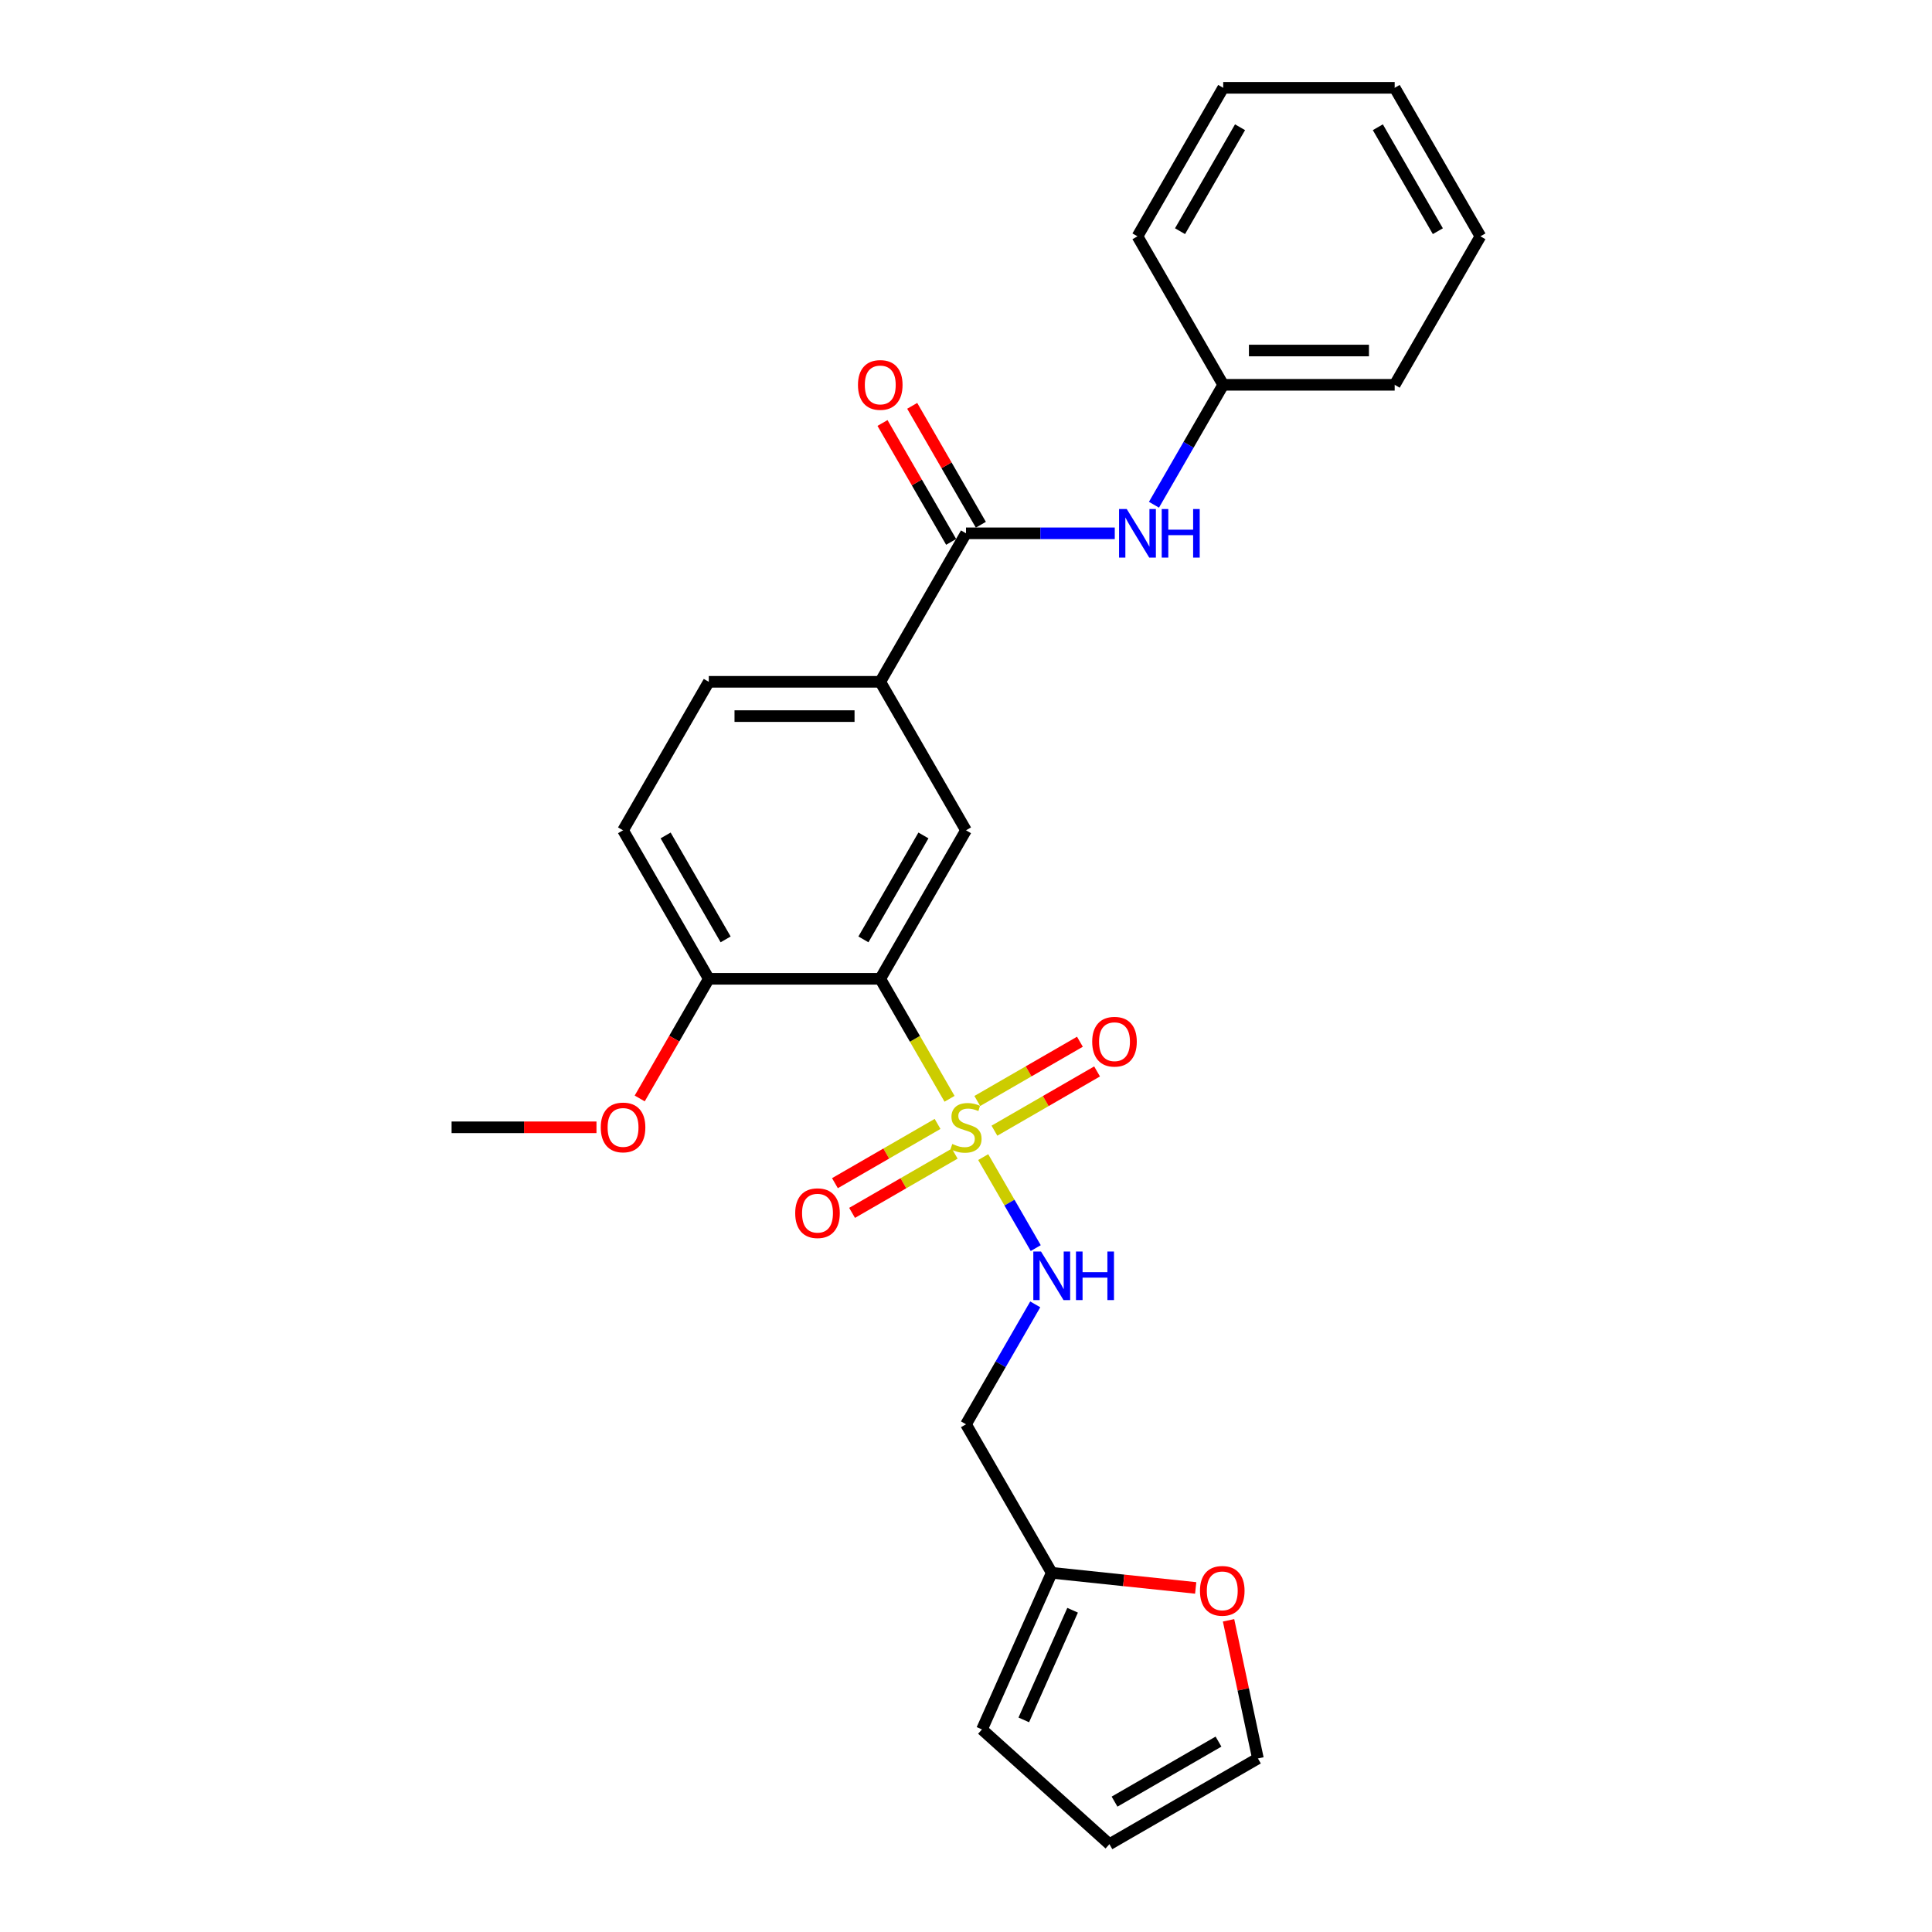 <?xml version='1.0' encoding='iso-8859-1'?>
<svg version='1.1' baseProfile='full'
              xmlns='http://www.w3.org/2000/svg'
                      xmlns:rdkit='http://www.rdkit.org/xml'
                      xmlns:xlink='http://www.w3.org/1999/xlink'
                  xml:space='preserve'
width='1000px' height='1000px' viewBox='0 0 1000 1000'>
<!-- END OF HEADER -->
<rect style='opacity:1.0;fill:#FFFFFF;stroke:none' width='1000' height='1000' x='0' y='0'> </rect>
<path class='bond-0' d='M 491.484,568.74 L 473.554,537.685' style='fill:none;fill-rule:evenodd;stroke:#CCCC00;stroke-width:6px;stroke-linecap:butt;stroke-linejoin:miter;stroke-opacity:1' />
<path class='bond-0' d='M 473.554,537.685 L 455.623,506.629' style='fill:none;fill-rule:evenodd;stroke:#000000;stroke-width:6px;stroke-linecap:butt;stroke-linejoin:miter;stroke-opacity:1' />
<path class='bond-3' d='M 508.906,598.916 L 522.501,622.464' style='fill:none;fill-rule:evenodd;stroke:#CCCC00;stroke-width:6px;stroke-linecap:butt;stroke-linejoin:miter;stroke-opacity:1' />
<path class='bond-3' d='M 522.501,622.464 L 536.097,646.012' style='fill:none;fill-rule:evenodd;stroke:#0000FF;stroke-width:6px;stroke-linecap:butt;stroke-linejoin:miter;stroke-opacity:1' />
<path class='bond-6' d='M 514.715,585.244 L 541.278,569.908' style='fill:none;fill-rule:evenodd;stroke:#CCCC00;stroke-width:6px;stroke-linecap:butt;stroke-linejoin:miter;stroke-opacity:1' />
<path class='bond-6' d='M 541.278,569.908 L 567.84,554.572' style='fill:none;fill-rule:evenodd;stroke:#FF0000;stroke-width:6px;stroke-linecap:butt;stroke-linejoin:miter;stroke-opacity:1' />
<path class='bond-6' d='M 505.84,569.871 L 532.402,554.535' style='fill:none;fill-rule:evenodd;stroke:#CCCC00;stroke-width:6px;stroke-linecap:butt;stroke-linejoin:miter;stroke-opacity:1' />
<path class='bond-6' d='M 532.402,554.535 L 558.965,539.2' style='fill:none;fill-rule:evenodd;stroke:#FF0000;stroke-width:6px;stroke-linecap:butt;stroke-linejoin:miter;stroke-opacity:1' />
<path class='bond-7' d='M 485.285,581.739 L 458.722,597.074' style='fill:none;fill-rule:evenodd;stroke:#CCCC00;stroke-width:6px;stroke-linecap:butt;stroke-linejoin:miter;stroke-opacity:1' />
<path class='bond-7' d='M 458.722,597.074 L 432.16,612.41' style='fill:none;fill-rule:evenodd;stroke:#FF0000;stroke-width:6px;stroke-linecap:butt;stroke-linejoin:miter;stroke-opacity:1' />
<path class='bond-7' d='M 494.16,597.111 L 467.598,612.447' style='fill:none;fill-rule:evenodd;stroke:#CCCC00;stroke-width:6px;stroke-linecap:butt;stroke-linejoin:miter;stroke-opacity:1' />
<path class='bond-7' d='M 467.598,612.447 L 441.035,627.783' style='fill:none;fill-rule:evenodd;stroke:#FF0000;stroke-width:6px;stroke-linecap:butt;stroke-linejoin:miter;stroke-opacity:1' />
<path class='bond-2' d='M 455.623,506.629 L 500,429.766' style='fill:none;fill-rule:evenodd;stroke:#000000;stroke-width:6px;stroke-linecap:butt;stroke-linejoin:miter;stroke-opacity:1' />
<path class='bond-2' d='M 446.907,486.224 L 477.971,432.42' style='fill:none;fill-rule:evenodd;stroke:#000000;stroke-width:6px;stroke-linecap:butt;stroke-linejoin:miter;stroke-opacity:1' />
<path class='bond-9' d='M 455.623,506.629 L 366.87,506.629' style='fill:none;fill-rule:evenodd;stroke:#000000;stroke-width:6px;stroke-linecap:butt;stroke-linejoin:miter;stroke-opacity:1' />
<path class='bond-1' d='M 500,276.042 L 455.623,352.904' style='fill:none;fill-rule:evenodd;stroke:#000000;stroke-width:6px;stroke-linecap:butt;stroke-linejoin:miter;stroke-opacity:1' />
<path class='bond-5' d='M 500,276.042 L 538.501,276.042' style='fill:none;fill-rule:evenodd;stroke:#000000;stroke-width:6px;stroke-linecap:butt;stroke-linejoin:miter;stroke-opacity:1' />
<path class='bond-5' d='M 538.501,276.042 L 577.002,276.042' style='fill:none;fill-rule:evenodd;stroke:#0000FF;stroke-width:6px;stroke-linecap:butt;stroke-linejoin:miter;stroke-opacity:1' />
<path class='bond-12' d='M 507.686,271.604 L 489.92,240.832' style='fill:none;fill-rule:evenodd;stroke:#000000;stroke-width:6px;stroke-linecap:butt;stroke-linejoin:miter;stroke-opacity:1' />
<path class='bond-12' d='M 489.92,240.832 L 472.154,210.06' style='fill:none;fill-rule:evenodd;stroke:#FF0000;stroke-width:6px;stroke-linecap:butt;stroke-linejoin:miter;stroke-opacity:1' />
<path class='bond-12' d='M 492.314,280.479 L 474.548,249.707' style='fill:none;fill-rule:evenodd;stroke:#000000;stroke-width:6px;stroke-linecap:butt;stroke-linejoin:miter;stroke-opacity:1' />
<path class='bond-12' d='M 474.548,249.707 L 456.782,218.936' style='fill:none;fill-rule:evenodd;stroke:#FF0000;stroke-width:6px;stroke-linecap:butt;stroke-linejoin:miter;stroke-opacity:1' />
<path class='bond-4' d='M 500,429.766 L 455.623,352.904' style='fill:none;fill-rule:evenodd;stroke:#000000;stroke-width:6px;stroke-linecap:butt;stroke-linejoin:miter;stroke-opacity:1' />
<path class='bond-11' d='M 535.84,675.14 L 517.92,706.178' style='fill:none;fill-rule:evenodd;stroke:#0000FF;stroke-width:6px;stroke-linecap:butt;stroke-linejoin:miter;stroke-opacity:1' />
<path class='bond-11' d='M 517.92,706.178 L 500,737.216' style='fill:none;fill-rule:evenodd;stroke:#000000;stroke-width:6px;stroke-linecap:butt;stroke-linejoin:miter;stroke-opacity:1' />
<path class='bond-26' d='M 455.623,352.904 L 366.87,352.904' style='fill:none;fill-rule:evenodd;stroke:#000000;stroke-width:6px;stroke-linecap:butt;stroke-linejoin:miter;stroke-opacity:1' />
<path class='bond-26' d='M 442.311,370.655 L 380.183,370.655' style='fill:none;fill-rule:evenodd;stroke:#000000;stroke-width:6px;stroke-linecap:butt;stroke-linejoin:miter;stroke-opacity:1' />
<path class='bond-18' d='M 597.29,261.255 L 615.21,230.217' style='fill:none;fill-rule:evenodd;stroke:#0000FF;stroke-width:6px;stroke-linecap:butt;stroke-linejoin:miter;stroke-opacity:1' />
<path class='bond-18' d='M 615.21,230.217 L 633.13,199.179' style='fill:none;fill-rule:evenodd;stroke:#000000;stroke-width:6px;stroke-linecap:butt;stroke-linejoin:miter;stroke-opacity:1' />
<path class='bond-8' d='M 544.377,814.078 L 500,737.216' style='fill:none;fill-rule:evenodd;stroke:#000000;stroke-width:6px;stroke-linecap:butt;stroke-linejoin:miter;stroke-opacity:1' />
<path class='bond-10' d='M 544.377,814.078 L 581.632,817.994' style='fill:none;fill-rule:evenodd;stroke:#000000;stroke-width:6px;stroke-linecap:butt;stroke-linejoin:miter;stroke-opacity:1' />
<path class='bond-10' d='M 581.632,817.994 L 618.887,821.91' style='fill:none;fill-rule:evenodd;stroke:#FF0000;stroke-width:6px;stroke-linecap:butt;stroke-linejoin:miter;stroke-opacity:1' />
<path class='bond-13' d='M 544.377,814.078 L 508.277,895.158' style='fill:none;fill-rule:evenodd;stroke:#000000;stroke-width:6px;stroke-linecap:butt;stroke-linejoin:miter;stroke-opacity:1' />
<path class='bond-13' d='M 555.178,833.46 L 529.908,890.216' style='fill:none;fill-rule:evenodd;stroke:#000000;stroke-width:6px;stroke-linecap:butt;stroke-linejoin:miter;stroke-opacity:1' />
<path class='bond-17' d='M 366.87,506.629 L 322.494,429.766' style='fill:none;fill-rule:evenodd;stroke:#000000;stroke-width:6px;stroke-linecap:butt;stroke-linejoin:miter;stroke-opacity:1' />
<path class='bond-17' d='M 375.586,486.224 L 344.523,432.42' style='fill:none;fill-rule:evenodd;stroke:#000000;stroke-width:6px;stroke-linecap:butt;stroke-linejoin:miter;stroke-opacity:1' />
<path class='bond-19' d='M 366.87,506.629 L 348.992,537.596' style='fill:none;fill-rule:evenodd;stroke:#000000;stroke-width:6px;stroke-linecap:butt;stroke-linejoin:miter;stroke-opacity:1' />
<path class='bond-19' d='M 348.992,537.596 L 331.113,568.563' style='fill:none;fill-rule:evenodd;stroke:#FF0000;stroke-width:6px;stroke-linecap:butt;stroke-linejoin:miter;stroke-opacity:1' />
<path class='bond-14' d='M 635.899,838.674 L 643.498,874.422' style='fill:none;fill-rule:evenodd;stroke:#FF0000;stroke-width:6px;stroke-linecap:butt;stroke-linejoin:miter;stroke-opacity:1' />
<path class='bond-14' d='M 643.498,874.422 L 651.096,910.169' style='fill:none;fill-rule:evenodd;stroke:#000000;stroke-width:6px;stroke-linecap:butt;stroke-linejoin:miter;stroke-opacity:1' />
<path class='bond-16' d='M 508.277,895.158 L 574.234,954.545' style='fill:none;fill-rule:evenodd;stroke:#000000;stroke-width:6px;stroke-linecap:butt;stroke-linejoin:miter;stroke-opacity:1' />
<path class='bond-27' d='M 651.096,910.169 L 574.234,954.545' style='fill:none;fill-rule:evenodd;stroke:#000000;stroke-width:6px;stroke-linecap:butt;stroke-linejoin:miter;stroke-opacity:1' />
<path class='bond-27' d='M 630.691,901.453 L 576.888,932.517' style='fill:none;fill-rule:evenodd;stroke:#000000;stroke-width:6px;stroke-linecap:butt;stroke-linejoin:miter;stroke-opacity:1' />
<path class='bond-15' d='M 366.87,352.904 L 322.494,429.766' style='fill:none;fill-rule:evenodd;stroke:#000000;stroke-width:6px;stroke-linecap:butt;stroke-linejoin:miter;stroke-opacity:1' />
<path class='bond-20' d='M 633.13,199.179 L 721.883,199.179' style='fill:none;fill-rule:evenodd;stroke:#000000;stroke-width:6px;stroke-linecap:butt;stroke-linejoin:miter;stroke-opacity:1' />
<path class='bond-20' d='M 646.442,181.429 L 708.57,181.429' style='fill:none;fill-rule:evenodd;stroke:#000000;stroke-width:6px;stroke-linecap:butt;stroke-linejoin:miter;stroke-opacity:1' />
<path class='bond-21' d='M 633.13,199.179 L 588.753,122.317' style='fill:none;fill-rule:evenodd;stroke:#000000;stroke-width:6px;stroke-linecap:butt;stroke-linejoin:miter;stroke-opacity:1' />
<path class='bond-22' d='M 308.737,583.491 L 271.239,583.491' style='fill:none;fill-rule:evenodd;stroke:#FF0000;stroke-width:6px;stroke-linecap:butt;stroke-linejoin:miter;stroke-opacity:1' />
<path class='bond-22' d='M 271.239,583.491 L 233.741,583.491' style='fill:none;fill-rule:evenodd;stroke:#000000;stroke-width:6px;stroke-linecap:butt;stroke-linejoin:miter;stroke-opacity:1' />
<path class='bond-23' d='M 721.883,199.179 L 766.259,122.317' style='fill:none;fill-rule:evenodd;stroke:#000000;stroke-width:6px;stroke-linecap:butt;stroke-linejoin:miter;stroke-opacity:1' />
<path class='bond-24' d='M 588.753,122.317 L 633.13,45.455' style='fill:none;fill-rule:evenodd;stroke:#000000;stroke-width:6px;stroke-linecap:butt;stroke-linejoin:miter;stroke-opacity:1' />
<path class='bond-24' d='M 610.782,119.663 L 641.846,65.859' style='fill:none;fill-rule:evenodd;stroke:#000000;stroke-width:6px;stroke-linecap:butt;stroke-linejoin:miter;stroke-opacity:1' />
<path class='bond-28' d='M 766.259,122.317 L 721.883,45.455' style='fill:none;fill-rule:evenodd;stroke:#000000;stroke-width:6px;stroke-linecap:butt;stroke-linejoin:miter;stroke-opacity:1' />
<path class='bond-28' d='M 744.23,119.663 L 713.167,65.859' style='fill:none;fill-rule:evenodd;stroke:#000000;stroke-width:6px;stroke-linecap:butt;stroke-linejoin:miter;stroke-opacity:1' />
<path class='bond-25' d='M 633.13,45.455 L 721.883,45.455' style='fill:none;fill-rule:evenodd;stroke:#000000;stroke-width:6px;stroke-linecap:butt;stroke-linejoin:miter;stroke-opacity:1' />
<path  class='atom-0' d='M 492.9 592.118
Q 493.184 592.224, 494.355 592.721
Q 495.527 593.218, 496.805 593.538
Q 498.118 593.822, 499.396 593.822
Q 501.775 593.822, 503.16 592.686
Q 504.544 591.514, 504.544 589.491
Q 504.544 588.106, 503.834 587.254
Q 503.16 586.402, 502.095 585.941
Q 501.03 585.479, 499.254 584.947
Q 497.018 584.272, 495.669 583.633
Q 494.355 582.994, 493.397 581.645
Q 492.474 580.296, 492.474 578.024
Q 492.474 574.864, 494.604 572.912
Q 496.769 570.959, 501.03 570.959
Q 503.941 570.959, 507.242 572.344
L 506.426 575.077
Q 503.408 573.835, 501.136 573.835
Q 498.686 573.835, 497.337 574.864
Q 495.988 575.858, 496.024 577.598
Q 496.024 578.947, 496.698 579.763
Q 497.408 580.58, 498.402 581.042
Q 499.432 581.503, 501.136 582.036
Q 503.408 582.746, 504.757 583.456
Q 506.106 584.166, 507.065 585.621
Q 508.059 587.041, 508.059 589.491
Q 508.059 592.97, 505.716 594.851
Q 503.408 596.698, 499.538 596.698
Q 497.302 596.698, 495.598 596.201
Q 493.929 595.739, 491.941 594.922
L 492.9 592.118
' fill='#CCCC00'/>
<path  class='atom-4' d='M 538.821 647.786
L 547.057 661.099
Q 547.873 662.413, 549.187 664.791
Q 550.5 667.17, 550.571 667.312
L 550.571 647.786
L 553.909 647.786
L 553.909 672.921
L 550.465 672.921
L 541.625 658.365
Q 540.596 656.661, 539.495 654.709
Q 538.43 652.756, 538.111 652.153
L 538.111 672.921
L 534.844 672.921
L 534.844 647.786
L 538.821 647.786
' fill='#0000FF'/>
<path  class='atom-4' d='M 556.926 647.786
L 560.334 647.786
L 560.334 658.472
L 573.186 658.472
L 573.186 647.786
L 576.594 647.786
L 576.594 672.921
L 573.186 672.921
L 573.186 661.312
L 560.334 661.312
L 560.334 672.921
L 556.926 672.921
L 556.926 647.786
' fill='#0000FF'/>
<path  class='atom-6' d='M 583.197 263.474
L 591.433 276.787
Q 592.25 278.101, 593.563 280.479
Q 594.877 282.858, 594.948 283
L 594.948 263.474
L 598.285 263.474
L 598.285 288.609
L 594.841 288.609
L 586.002 274.054
Q 584.972 272.35, 583.872 270.397
Q 582.807 268.444, 582.487 267.841
L 582.487 288.609
L 579.221 288.609
L 579.221 263.474
L 583.197 263.474
' fill='#0000FF'/>
<path  class='atom-6' d='M 601.303 263.474
L 604.711 263.474
L 604.711 274.16
L 617.562 274.16
L 617.562 263.474
L 620.97 263.474
L 620.97 288.609
L 617.562 288.609
L 617.562 277
L 604.711 277
L 604.711 288.609
L 601.303 288.609
L 601.303 263.474
' fill='#0000FF'/>
<path  class='atom-7' d='M 565.324 539.186
Q 565.324 533.15, 568.307 529.778
Q 571.289 526.405, 576.862 526.405
Q 582.436 526.405, 585.418 529.778
Q 588.4 533.15, 588.4 539.186
Q 588.4 545.292, 585.383 548.771
Q 582.365 552.215, 576.862 552.215
Q 571.324 552.215, 568.307 548.771
Q 565.324 545.327, 565.324 539.186
M 576.862 549.374
Q 580.696 549.374, 582.756 546.818
Q 584.85 544.227, 584.85 539.186
Q 584.85 534.251, 582.756 531.766
Q 580.696 529.245, 576.862 529.245
Q 573.028 529.245, 570.934 531.73
Q 568.875 534.215, 568.875 539.186
Q 568.875 544.262, 570.934 546.818
Q 573.028 549.374, 576.862 549.374
' fill='#FF0000'/>
<path  class='atom-8' d='M 411.6 627.939
Q 411.6 621.903, 414.582 618.531
Q 417.564 615.158, 423.138 615.158
Q 428.711 615.158, 431.693 618.531
Q 434.676 621.903, 434.676 627.939
Q 434.676 634.045, 431.658 637.524
Q 428.64 640.968, 423.138 640.968
Q 417.599 640.968, 414.582 637.524
Q 411.6 634.08, 411.6 627.939
M 423.138 638.127
Q 426.972 638.127, 429.031 635.571
Q 431.125 632.98, 431.125 627.939
Q 431.125 623.004, 429.031 620.519
Q 426.972 617.998, 423.138 617.998
Q 419.304 617.998, 417.209 620.483
Q 415.15 622.968, 415.15 627.939
Q 415.15 633.015, 417.209 635.571
Q 419.304 638.127, 423.138 638.127
' fill='#FF0000'/>
<path  class='atom-11' d='M 621.105 823.426
Q 621.105 817.391, 624.088 814.019
Q 627.07 810.646, 632.643 810.646
Q 638.217 810.646, 641.199 814.019
Q 644.181 817.391, 644.181 823.426
Q 644.181 829.533, 641.164 833.012
Q 638.146 836.455, 632.643 836.455
Q 627.105 836.455, 624.088 833.012
Q 621.105 829.568, 621.105 823.426
M 632.643 833.615
Q 636.477 833.615, 638.537 831.059
Q 640.631 828.468, 640.631 823.426
Q 640.631 818.492, 638.537 816.007
Q 636.477 813.486, 632.643 813.486
Q 628.809 813.486, 626.715 815.971
Q 624.656 818.456, 624.656 823.426
Q 624.656 828.503, 626.715 831.059
Q 628.809 833.615, 632.643 833.615
' fill='#FF0000'/>
<path  class='atom-13' d='M 444.086 199.25
Q 444.086 193.215, 447.068 189.842
Q 450.05 186.47, 455.623 186.47
Q 461.197 186.47, 464.179 189.842
Q 467.161 193.215, 467.161 199.25
Q 467.161 205.356, 464.144 208.836
Q 461.126 212.279, 455.623 212.279
Q 450.085 212.279, 447.068 208.836
Q 444.086 205.392, 444.086 199.25
M 455.623 209.439
Q 459.458 209.439, 461.517 206.883
Q 463.611 204.291, 463.611 199.25
Q 463.611 194.316, 461.517 191.831
Q 459.458 189.31, 455.623 189.31
Q 451.789 189.31, 449.695 191.795
Q 447.636 194.28, 447.636 199.25
Q 447.636 204.327, 449.695 206.883
Q 451.789 209.439, 455.623 209.439
' fill='#FF0000'/>
<path  class='atom-20' d='M 310.956 583.562
Q 310.956 577.527, 313.938 574.154
Q 316.92 570.782, 322.494 570.782
Q 328.068 570.782, 331.05 574.154
Q 334.032 577.527, 334.032 583.562
Q 334.032 589.668, 331.014 593.147
Q 327.997 596.591, 322.494 596.591
Q 316.956 596.591, 313.938 593.147
Q 310.956 589.704, 310.956 583.562
M 322.494 593.751
Q 326.328 593.751, 328.387 591.195
Q 330.482 588.603, 330.482 583.562
Q 330.482 578.627, 328.387 576.142
Q 326.328 573.622, 322.494 573.622
Q 318.66 573.622, 316.565 576.107
Q 314.506 578.592, 314.506 583.562
Q 314.506 588.639, 316.565 591.195
Q 318.66 593.751, 322.494 593.751
' fill='#FF0000'/>
</svg>
